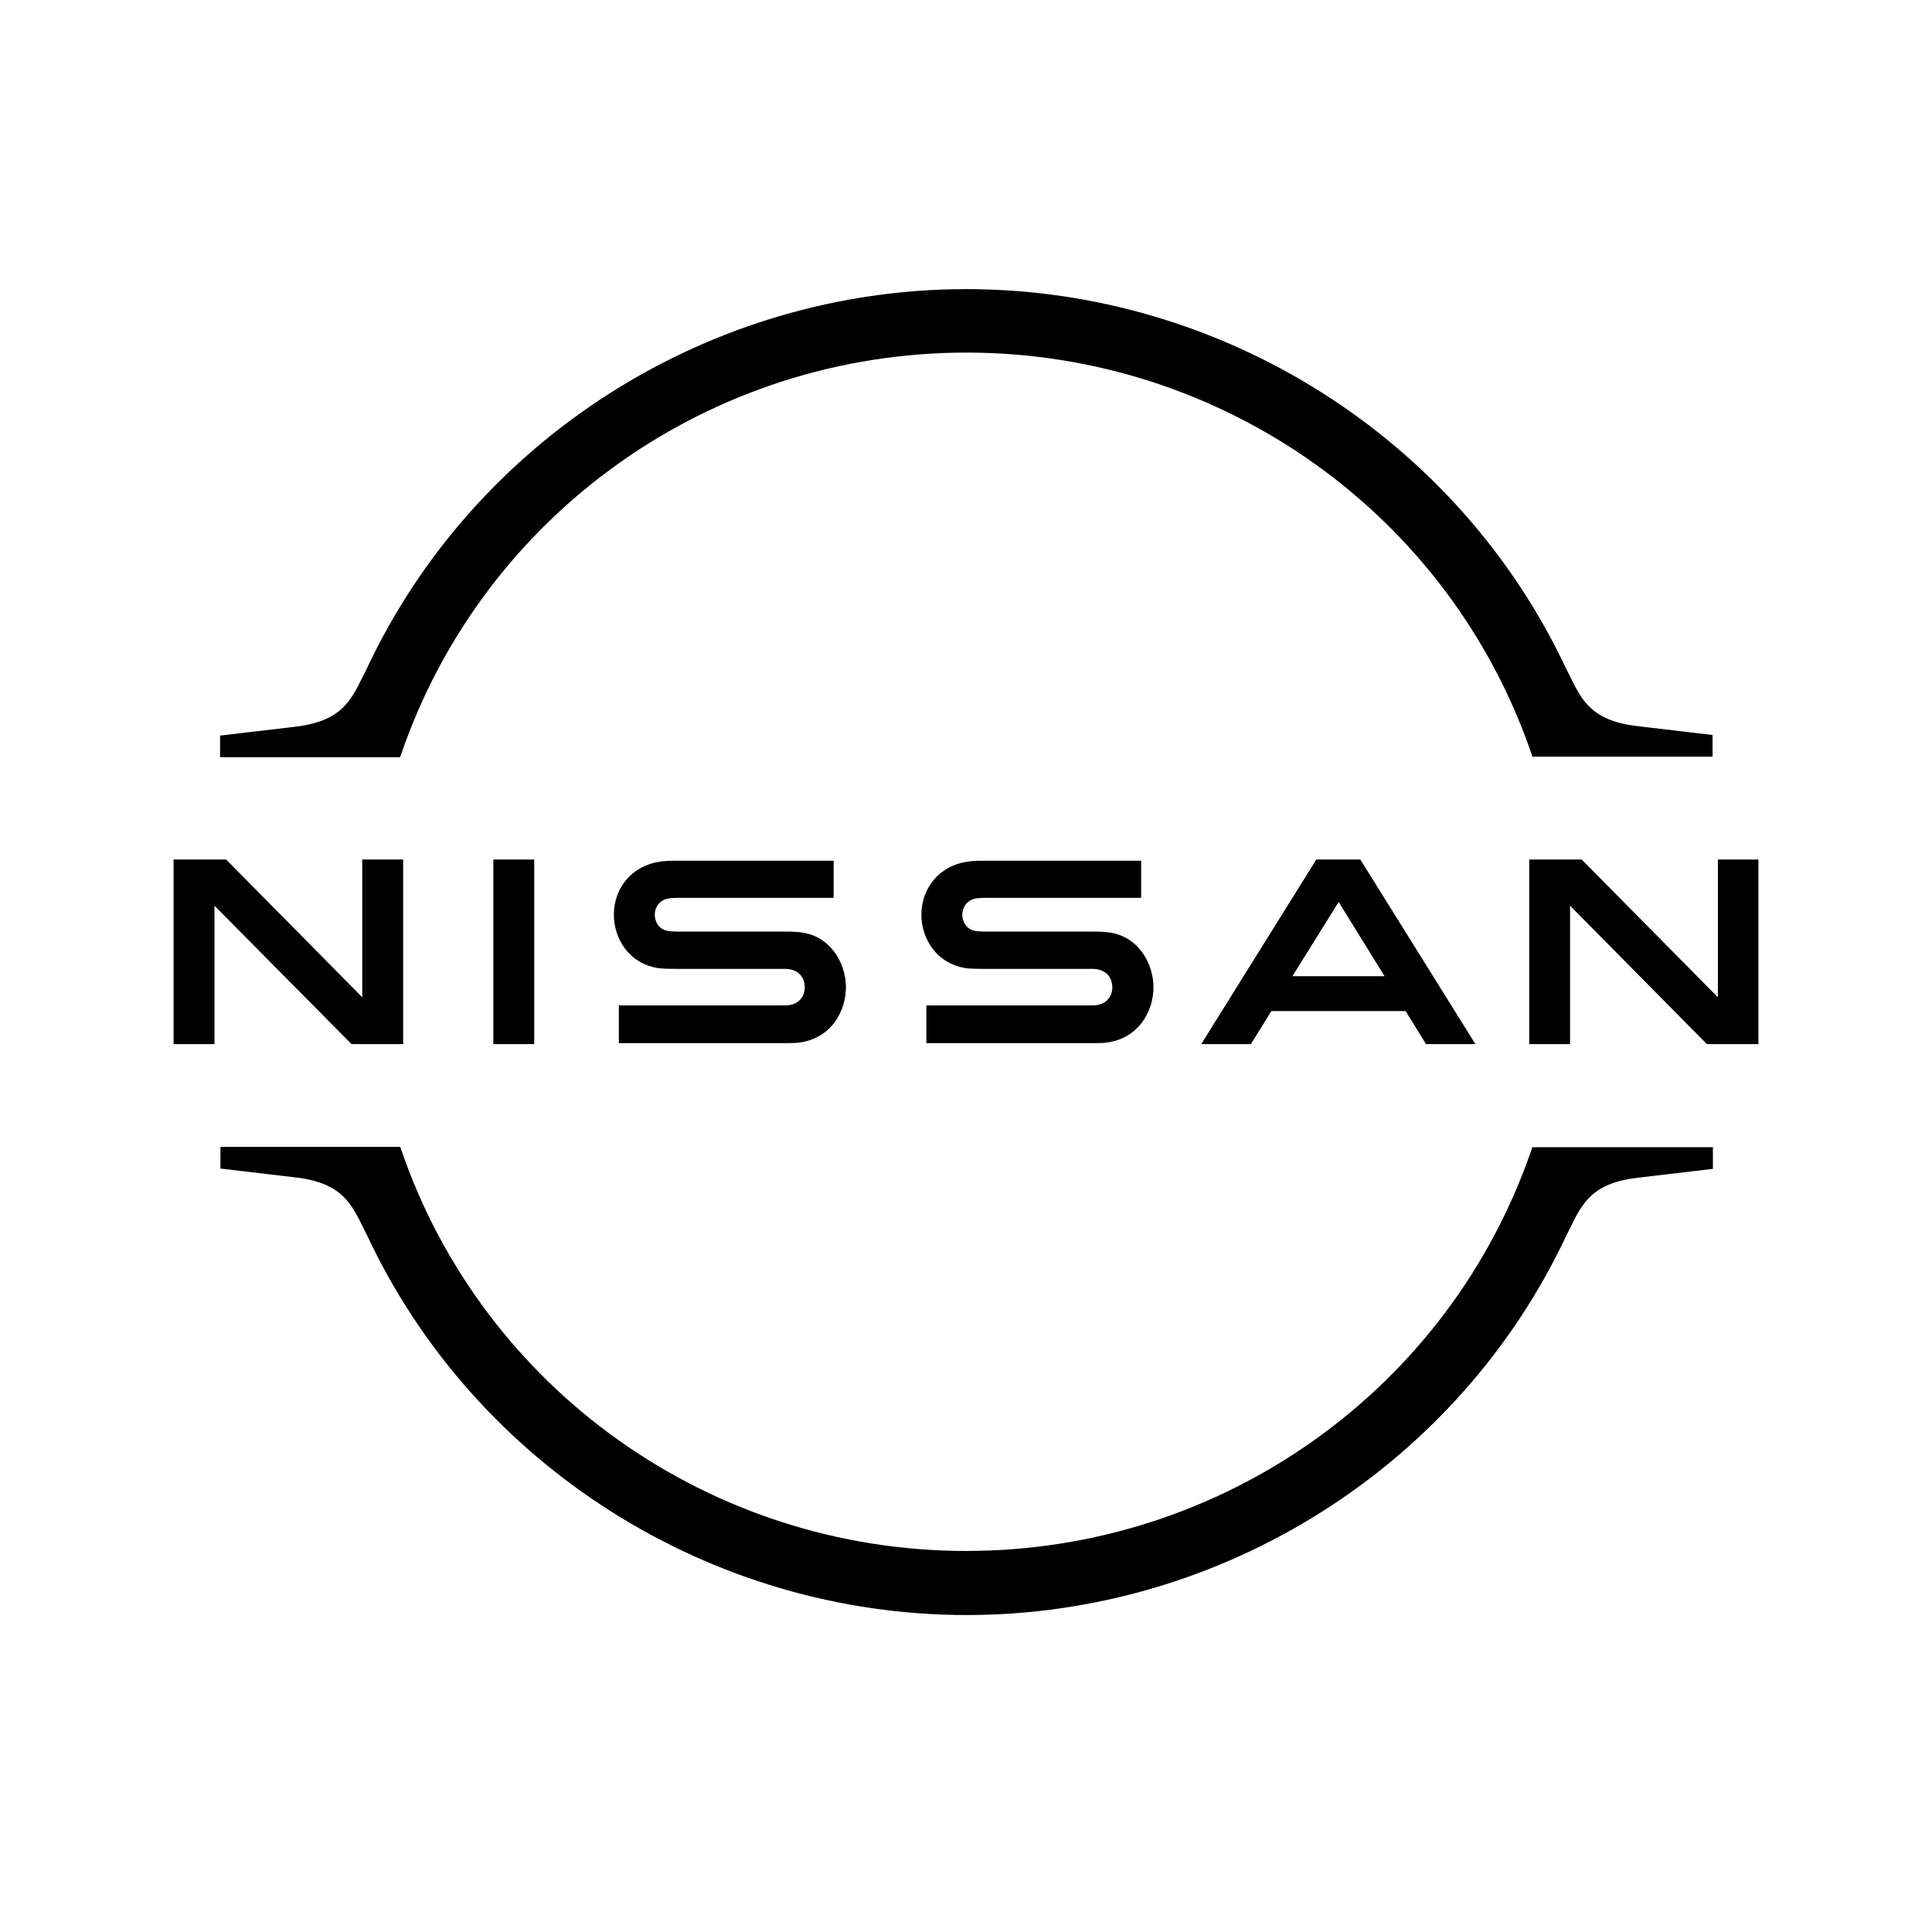 <?xml version="1.0" encoding="UTF-8"?><svg id="logos" xmlns="http://www.w3.org/2000/svg" viewBox="0 0 256 256"><path d="M145.38,133.18c-.17.04-.83.04-1.13.04h-21.5v5h21.88c.17,0,1.46,0,1.71-.04,4.46-.42,6.5-4.12,6.5-7.37s-2.13-6.92-6.17-7.29c-.79-.08-1.46-.08-1.75-.08h-14.29c-.62,0-1.33-.04-1.58-.13-1.12-.29-1.54-1.29-1.54-2.13,0-.75.42-1.75,1.58-2.08.33-.08.71-.13,1.5-.13h20.62v-4.92h-20.96c-.88,0-1.54.04-2.08.13-3.58.5-6.08,3.38-6.08,7.04,0,3,1.88,6.5,6,7.08.75.08,1.79.08,2.25.08h13.92c.25,0,.88,0,1,.04,1.58.21,2.13,1.38,2.13,2.42s-.62,2.08-2,2.33Z"/><path d="M104.62,133.18c-.17.04-.83.04-1.08.04h-21.54v5h21.88c.17,0,1.46,0,1.71-.04,4.46-.42,6.5-4.12,6.5-7.37s-2.13-6.92-6.17-7.29c-.79-.08-1.46-.08-1.75-.08h-14.29c-.62,0-1.33-.04-1.58-.13-1.12-.29-1.54-1.29-1.54-2.13,0-.75.42-1.75,1.58-2.08.33-.08.71-.13,1.5-.13h20.62v-4.92h-20.96c-.88,0-1.54.04-2.08.13-3.58.5-6.08,3.38-6.08,7.04,0,3,1.88,6.5,6,7.08.75.08,1.79.08,2.25.08h13.92c.25,0,.88,0,1,.04,1.58.21,2.13,1.38,2.13,2.42,0,1-.58,2.08-2,2.33Z"/><rect x="65.37" y="113.89" width="5.42" height="24.46"/><polygon points="53.42 138.35 53.42 113.89 48 113.89 48 132.14 29.96 113.89 23 113.89 23 138.35 28.42 138.35 28.42 120.01 46.58 138.35 53.42 138.35"/><polygon points="227.63 113.89 227.63 132.14 209.58 113.89 202.63 113.89 202.63 138.35 208.04 138.35 208.04 120.01 226.17 138.35 233 138.35 233 113.89 227.63 113.89"/><path d="M174.42,113.89l-15.25,24.46h6.58l2.71-4.38h17.79l2.71,4.38h6.54l-15.25-24.46h-5.83ZM183.46,129.35h-12.21l6.13-9.83,6.08,9.83Z"/><path d="M53.13,100.01c10.92-31.88,41-53.29,74.92-53.29s64.04,21.42,74.92,53.29l.08.25h23.87v-2.87l-9.92-1.17c-6.13-.71-7.42-3.42-9.08-6.83l-.42-.83c-14.33-30.5-45.54-50.25-79.46-50.25s-65.13,19.75-79.46,50.33l-.42.83c-1.67,3.42-2.96,6.12-9.08,6.83l-9.92,1.17v2.87h23.83l.13-.33Z"/><path d="M203.04,152.01l-.08.25c-10.92,31.88-41,53.25-74.92,53.25h0c-33.92,0-64.04-21.42-74.92-53.29l-.08-.25h-23.83v2.87l9.92,1.17c6.13.71,7.42,3.42,9.08,6.83l.42.83c14.33,30.58,45.54,50.33,79.46,50.33h0c33.92,0,65.13-19.75,79.46-50.29l.42-.83c1.67-3.42,2.96-6.13,9.08-6.83l9.92-1.17v-2.87h-23.92Z"/></svg>